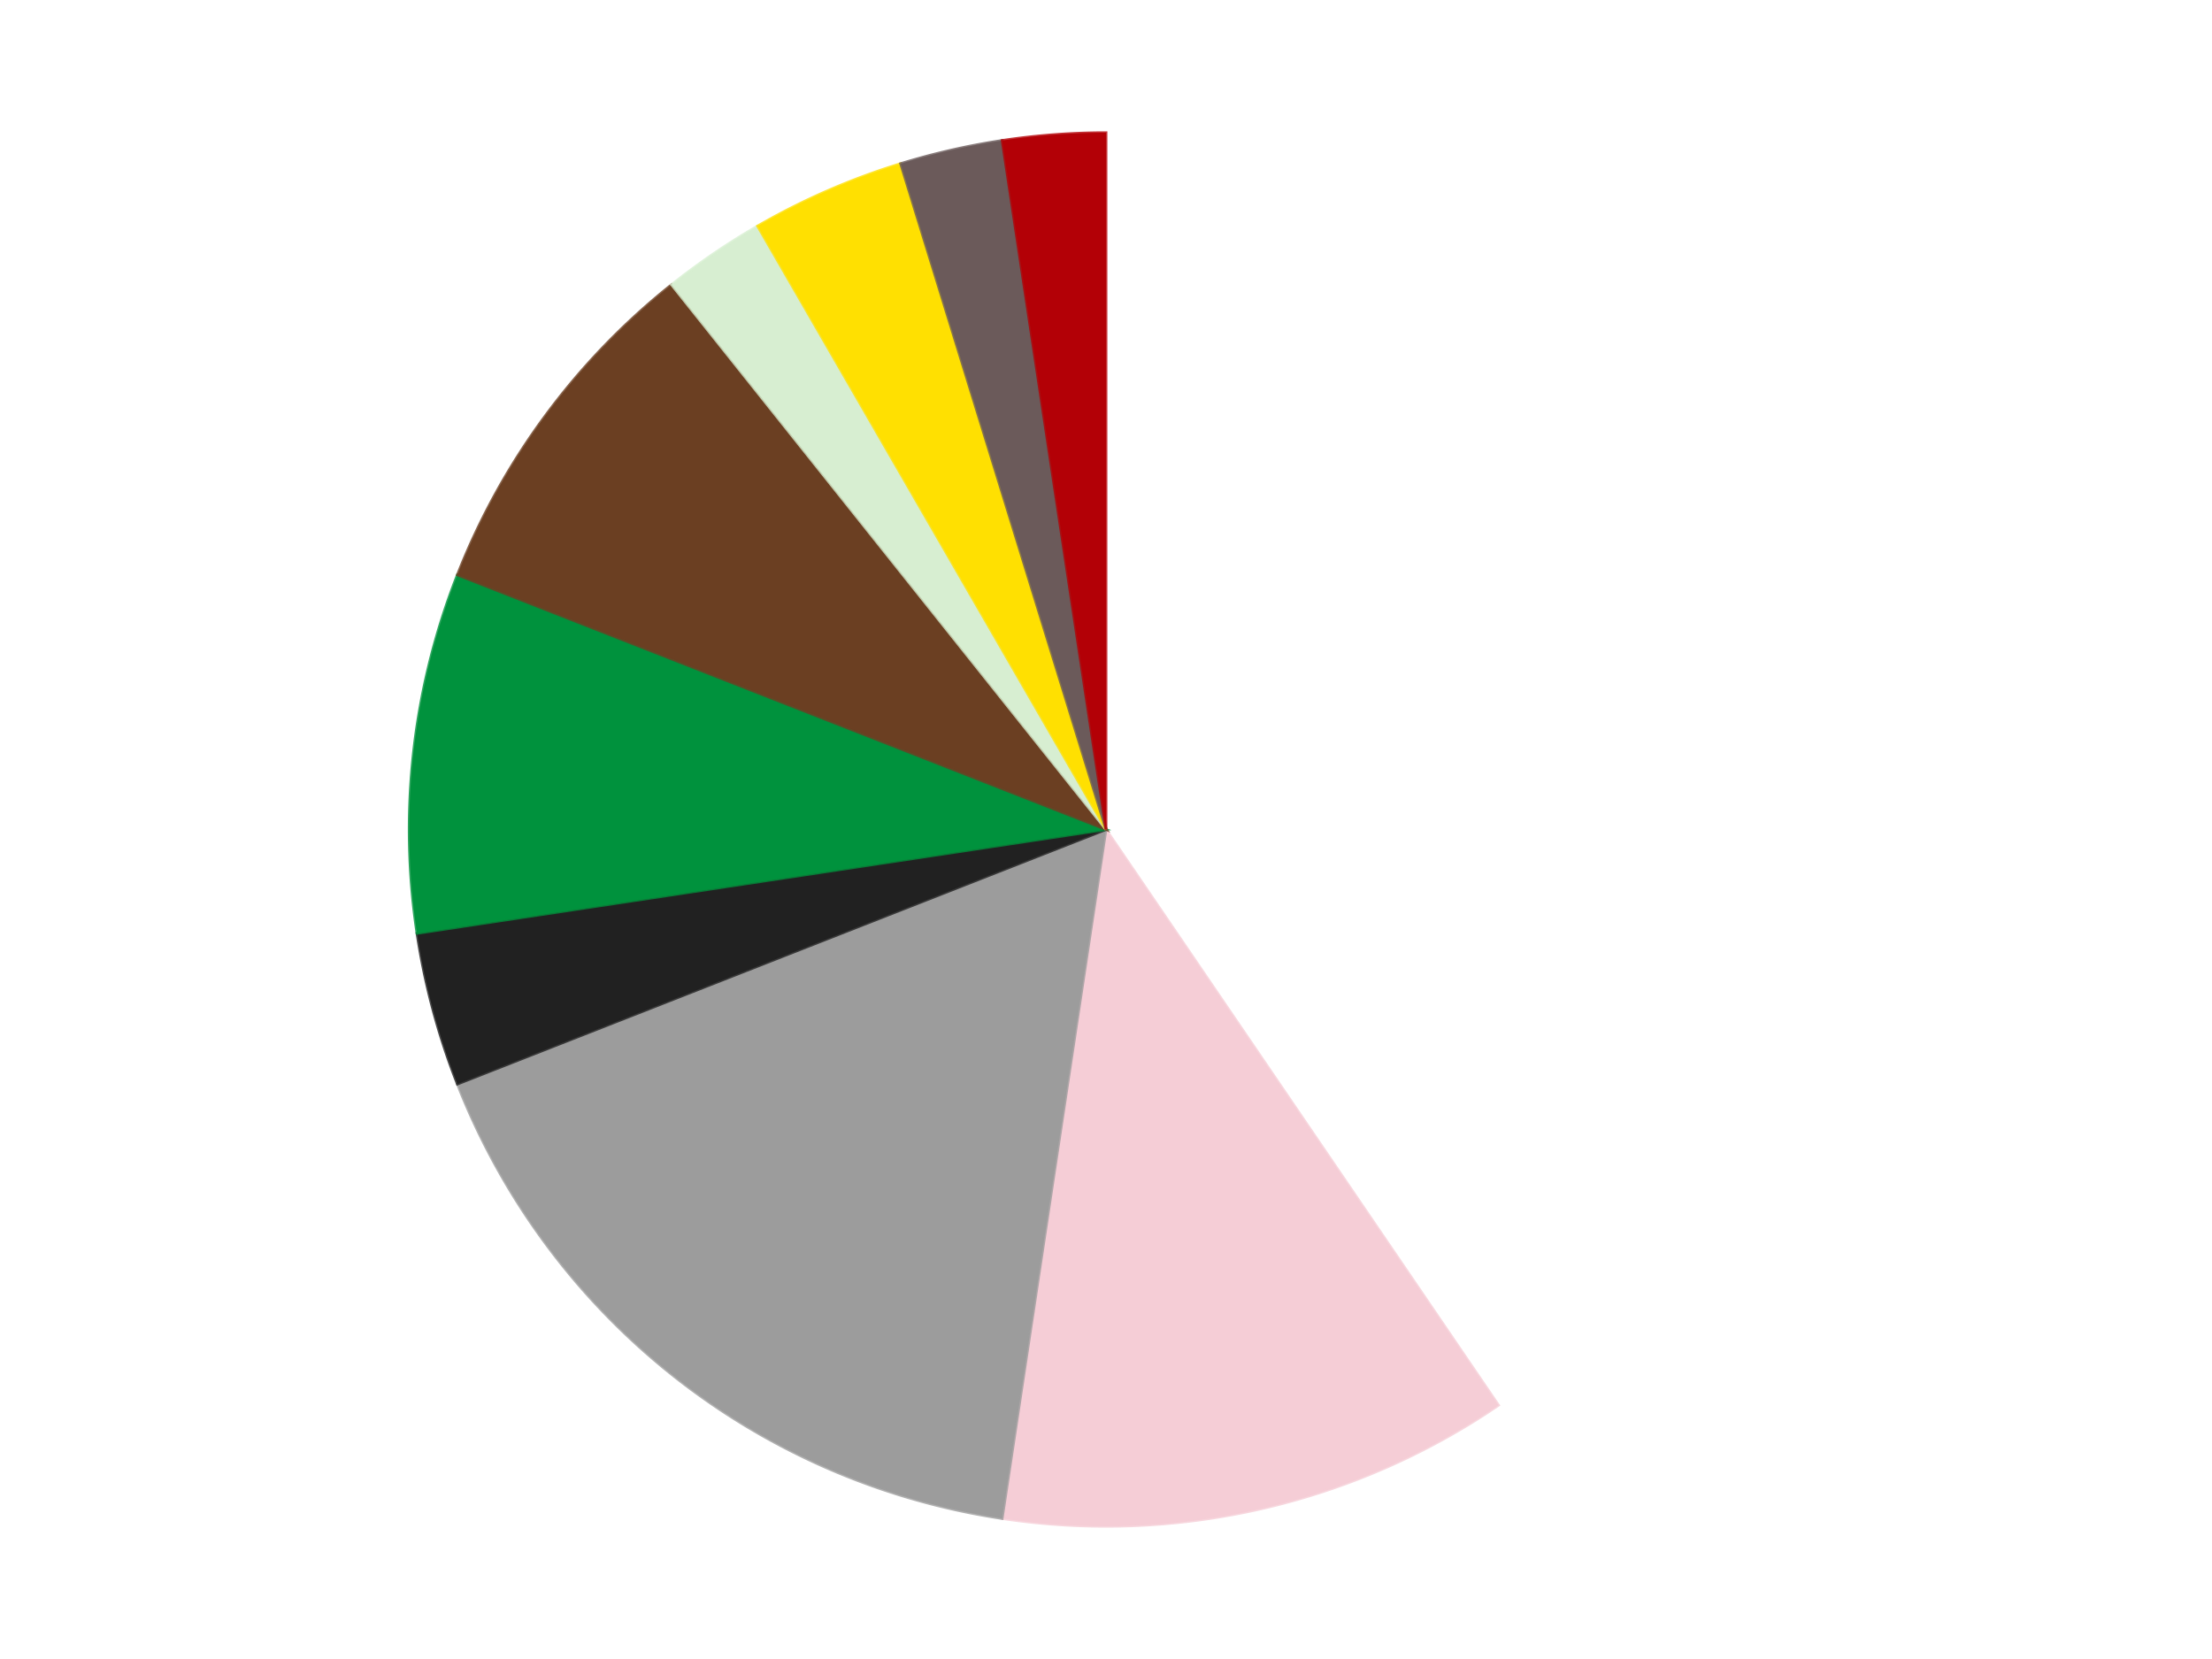 <?xml version='1.0' encoding='utf-8'?>
<svg xmlns="http://www.w3.org/2000/svg" xmlns:xlink="http://www.w3.org/1999/xlink" id="chart-db2d254b-db8b-432e-90f8-701bc4ff1857" class="pygal-chart" viewBox="0 0 800 600"><!--Generated with pygal 3.0.4 (lxml) ©Kozea 2012-2016 on 2024-07-06--><!--http://pygal.org--><!--http://github.com/Kozea/pygal--><defs><style type="text/css">#chart-db2d254b-db8b-432e-90f8-701bc4ff1857{-webkit-user-select:none;-webkit-font-smoothing:antialiased;font-family:Consolas,"Liberation Mono",Menlo,Courier,monospace}#chart-db2d254b-db8b-432e-90f8-701bc4ff1857 .title{font-family:Consolas,"Liberation Mono",Menlo,Courier,monospace;font-size:16px}#chart-db2d254b-db8b-432e-90f8-701bc4ff1857 .legends .legend text{font-family:Consolas,"Liberation Mono",Menlo,Courier,monospace;font-size:14px}#chart-db2d254b-db8b-432e-90f8-701bc4ff1857 .axis text{font-family:Consolas,"Liberation Mono",Menlo,Courier,monospace;font-size:10px}#chart-db2d254b-db8b-432e-90f8-701bc4ff1857 .axis text.major{font-family:Consolas,"Liberation Mono",Menlo,Courier,monospace;font-size:10px}#chart-db2d254b-db8b-432e-90f8-701bc4ff1857 .text-overlay text.value{font-family:Consolas,"Liberation Mono",Menlo,Courier,monospace;font-size:16px}#chart-db2d254b-db8b-432e-90f8-701bc4ff1857 .text-overlay text.label{font-family:Consolas,"Liberation Mono",Menlo,Courier,monospace;font-size:10px}#chart-db2d254b-db8b-432e-90f8-701bc4ff1857 .tooltip{font-family:Consolas,"Liberation Mono",Menlo,Courier,monospace;font-size:14px}#chart-db2d254b-db8b-432e-90f8-701bc4ff1857 text.no_data{font-family:Consolas,"Liberation Mono",Menlo,Courier,monospace;font-size:64px}
#chart-db2d254b-db8b-432e-90f8-701bc4ff1857{background-color:transparent}#chart-db2d254b-db8b-432e-90f8-701bc4ff1857 path,#chart-db2d254b-db8b-432e-90f8-701bc4ff1857 line,#chart-db2d254b-db8b-432e-90f8-701bc4ff1857 rect,#chart-db2d254b-db8b-432e-90f8-701bc4ff1857 circle{-webkit-transition:150ms;-moz-transition:150ms;transition:150ms}#chart-db2d254b-db8b-432e-90f8-701bc4ff1857 .graph &gt; .background{fill:transparent}#chart-db2d254b-db8b-432e-90f8-701bc4ff1857 .plot &gt; .background{fill:transparent}#chart-db2d254b-db8b-432e-90f8-701bc4ff1857 .graph{fill:rgba(0,0,0,.87)}#chart-db2d254b-db8b-432e-90f8-701bc4ff1857 text.no_data{fill:rgba(0,0,0,1)}#chart-db2d254b-db8b-432e-90f8-701bc4ff1857 .title{fill:rgba(0,0,0,1)}#chart-db2d254b-db8b-432e-90f8-701bc4ff1857 .legends .legend text{fill:rgba(0,0,0,.87)}#chart-db2d254b-db8b-432e-90f8-701bc4ff1857 .legends .legend:hover text{fill:rgba(0,0,0,1)}#chart-db2d254b-db8b-432e-90f8-701bc4ff1857 .axis .line{stroke:rgba(0,0,0,1)}#chart-db2d254b-db8b-432e-90f8-701bc4ff1857 .axis .guide.line{stroke:rgba(0,0,0,.54)}#chart-db2d254b-db8b-432e-90f8-701bc4ff1857 .axis .major.line{stroke:rgba(0,0,0,.87)}#chart-db2d254b-db8b-432e-90f8-701bc4ff1857 .axis text.major{fill:rgba(0,0,0,1)}#chart-db2d254b-db8b-432e-90f8-701bc4ff1857 .axis.y .guides:hover .guide.line,#chart-db2d254b-db8b-432e-90f8-701bc4ff1857 .line-graph .axis.x .guides:hover .guide.line,#chart-db2d254b-db8b-432e-90f8-701bc4ff1857 .stackedline-graph .axis.x .guides:hover .guide.line,#chart-db2d254b-db8b-432e-90f8-701bc4ff1857 .xy-graph .axis.x .guides:hover .guide.line{stroke:rgba(0,0,0,1)}#chart-db2d254b-db8b-432e-90f8-701bc4ff1857 .axis .guides:hover text{fill:rgba(0,0,0,1)}#chart-db2d254b-db8b-432e-90f8-701bc4ff1857 .reactive{fill-opacity:1.0;stroke-opacity:.8;stroke-width:1}#chart-db2d254b-db8b-432e-90f8-701bc4ff1857 .ci{stroke:rgba(0,0,0,.87)}#chart-db2d254b-db8b-432e-90f8-701bc4ff1857 .reactive.active,#chart-db2d254b-db8b-432e-90f8-701bc4ff1857 .active .reactive{fill-opacity:0.6;stroke-opacity:.9;stroke-width:4}#chart-db2d254b-db8b-432e-90f8-701bc4ff1857 .ci .reactive.active{stroke-width:1.5}#chart-db2d254b-db8b-432e-90f8-701bc4ff1857 .series text{fill:rgba(0,0,0,1)}#chart-db2d254b-db8b-432e-90f8-701bc4ff1857 .tooltip rect{fill:transparent;stroke:rgba(0,0,0,1);-webkit-transition:opacity 150ms;-moz-transition:opacity 150ms;transition:opacity 150ms}#chart-db2d254b-db8b-432e-90f8-701bc4ff1857 .tooltip .label{fill:rgba(0,0,0,.87)}#chart-db2d254b-db8b-432e-90f8-701bc4ff1857 .tooltip .label{fill:rgba(0,0,0,.87)}#chart-db2d254b-db8b-432e-90f8-701bc4ff1857 .tooltip .legend{font-size:.8em;fill:rgba(0,0,0,.54)}#chart-db2d254b-db8b-432e-90f8-701bc4ff1857 .tooltip .x_label{font-size:.6em;fill:rgba(0,0,0,1)}#chart-db2d254b-db8b-432e-90f8-701bc4ff1857 .tooltip .xlink{font-size:.5em;text-decoration:underline}#chart-db2d254b-db8b-432e-90f8-701bc4ff1857 .tooltip .value{font-size:1.5em}#chart-db2d254b-db8b-432e-90f8-701bc4ff1857 .bound{font-size:.5em}#chart-db2d254b-db8b-432e-90f8-701bc4ff1857 .max-value{font-size:.75em;fill:rgba(0,0,0,.54)}#chart-db2d254b-db8b-432e-90f8-701bc4ff1857 .map-element{fill:transparent;stroke:rgba(0,0,0,.54) !important}#chart-db2d254b-db8b-432e-90f8-701bc4ff1857 .map-element .reactive{fill-opacity:inherit;stroke-opacity:inherit}#chart-db2d254b-db8b-432e-90f8-701bc4ff1857 .color-0,#chart-db2d254b-db8b-432e-90f8-701bc4ff1857 .color-0 a:visited{stroke:#F44336;fill:#F44336}#chart-db2d254b-db8b-432e-90f8-701bc4ff1857 .color-1,#chart-db2d254b-db8b-432e-90f8-701bc4ff1857 .color-1 a:visited{stroke:#3F51B5;fill:#3F51B5}#chart-db2d254b-db8b-432e-90f8-701bc4ff1857 .color-2,#chart-db2d254b-db8b-432e-90f8-701bc4ff1857 .color-2 a:visited{stroke:#009688;fill:#009688}#chart-db2d254b-db8b-432e-90f8-701bc4ff1857 .color-3,#chart-db2d254b-db8b-432e-90f8-701bc4ff1857 .color-3 a:visited{stroke:#FFC107;fill:#FFC107}#chart-db2d254b-db8b-432e-90f8-701bc4ff1857 .color-4,#chart-db2d254b-db8b-432e-90f8-701bc4ff1857 .color-4 a:visited{stroke:#FF5722;fill:#FF5722}#chart-db2d254b-db8b-432e-90f8-701bc4ff1857 .color-5,#chart-db2d254b-db8b-432e-90f8-701bc4ff1857 .color-5 a:visited{stroke:#9C27B0;fill:#9C27B0}#chart-db2d254b-db8b-432e-90f8-701bc4ff1857 .color-6,#chart-db2d254b-db8b-432e-90f8-701bc4ff1857 .color-6 a:visited{stroke:#03A9F4;fill:#03A9F4}#chart-db2d254b-db8b-432e-90f8-701bc4ff1857 .color-7,#chart-db2d254b-db8b-432e-90f8-701bc4ff1857 .color-7 a:visited{stroke:#8BC34A;fill:#8BC34A}#chart-db2d254b-db8b-432e-90f8-701bc4ff1857 .color-8,#chart-db2d254b-db8b-432e-90f8-701bc4ff1857 .color-8 a:visited{stroke:#FF9800;fill:#FF9800}#chart-db2d254b-db8b-432e-90f8-701bc4ff1857 .color-9,#chart-db2d254b-db8b-432e-90f8-701bc4ff1857 .color-9 a:visited{stroke:#E91E63;fill:#E91E63}#chart-db2d254b-db8b-432e-90f8-701bc4ff1857 .text-overlay .color-0 text{fill:black}#chart-db2d254b-db8b-432e-90f8-701bc4ff1857 .text-overlay .color-1 text{fill:black}#chart-db2d254b-db8b-432e-90f8-701bc4ff1857 .text-overlay .color-2 text{fill:black}#chart-db2d254b-db8b-432e-90f8-701bc4ff1857 .text-overlay .color-3 text{fill:black}#chart-db2d254b-db8b-432e-90f8-701bc4ff1857 .text-overlay .color-4 text{fill:black}#chart-db2d254b-db8b-432e-90f8-701bc4ff1857 .text-overlay .color-5 text{fill:black}#chart-db2d254b-db8b-432e-90f8-701bc4ff1857 .text-overlay .color-6 text{fill:black}#chart-db2d254b-db8b-432e-90f8-701bc4ff1857 .text-overlay .color-7 text{fill:black}#chart-db2d254b-db8b-432e-90f8-701bc4ff1857 .text-overlay .color-8 text{fill:black}#chart-db2d254b-db8b-432e-90f8-701bc4ff1857 .text-overlay .color-9 text{fill:black}
#chart-db2d254b-db8b-432e-90f8-701bc4ff1857 text.no_data{text-anchor:middle}#chart-db2d254b-db8b-432e-90f8-701bc4ff1857 .guide.line{fill:none}#chart-db2d254b-db8b-432e-90f8-701bc4ff1857 .centered{text-anchor:middle}#chart-db2d254b-db8b-432e-90f8-701bc4ff1857 .title{text-anchor:middle}#chart-db2d254b-db8b-432e-90f8-701bc4ff1857 .legends .legend text{fill-opacity:1}#chart-db2d254b-db8b-432e-90f8-701bc4ff1857 .axis.x text{text-anchor:middle}#chart-db2d254b-db8b-432e-90f8-701bc4ff1857 .axis.x:not(.web) text[transform]{text-anchor:start}#chart-db2d254b-db8b-432e-90f8-701bc4ff1857 .axis.x:not(.web) text[transform].backwards{text-anchor:end}#chart-db2d254b-db8b-432e-90f8-701bc4ff1857 .axis.y text{text-anchor:end}#chart-db2d254b-db8b-432e-90f8-701bc4ff1857 .axis.y text[transform].backwards{text-anchor:start}#chart-db2d254b-db8b-432e-90f8-701bc4ff1857 .axis.y2 text{text-anchor:start}#chart-db2d254b-db8b-432e-90f8-701bc4ff1857 .axis.y2 text[transform].backwards{text-anchor:end}#chart-db2d254b-db8b-432e-90f8-701bc4ff1857 .axis .guide.line{stroke-dasharray:4,4;stroke:black}#chart-db2d254b-db8b-432e-90f8-701bc4ff1857 .axis .major.guide.line{stroke-dasharray:6,6;stroke:black}#chart-db2d254b-db8b-432e-90f8-701bc4ff1857 .horizontal .axis.y .guide.line,#chart-db2d254b-db8b-432e-90f8-701bc4ff1857 .horizontal .axis.y2 .guide.line,#chart-db2d254b-db8b-432e-90f8-701bc4ff1857 .vertical .axis.x .guide.line{opacity:0}#chart-db2d254b-db8b-432e-90f8-701bc4ff1857 .horizontal .axis.always_show .guide.line,#chart-db2d254b-db8b-432e-90f8-701bc4ff1857 .vertical .axis.always_show .guide.line{opacity:1 !important}#chart-db2d254b-db8b-432e-90f8-701bc4ff1857 .axis.y .guides:hover .guide.line,#chart-db2d254b-db8b-432e-90f8-701bc4ff1857 .axis.y2 .guides:hover .guide.line,#chart-db2d254b-db8b-432e-90f8-701bc4ff1857 .axis.x .guides:hover .guide.line{opacity:1}#chart-db2d254b-db8b-432e-90f8-701bc4ff1857 .axis .guides:hover text{opacity:1}#chart-db2d254b-db8b-432e-90f8-701bc4ff1857 .nofill{fill:none}#chart-db2d254b-db8b-432e-90f8-701bc4ff1857 .subtle-fill{fill-opacity:.2}#chart-db2d254b-db8b-432e-90f8-701bc4ff1857 .dot{stroke-width:1px;fill-opacity:1;stroke-opacity:1}#chart-db2d254b-db8b-432e-90f8-701bc4ff1857 .dot.active{stroke-width:5px}#chart-db2d254b-db8b-432e-90f8-701bc4ff1857 .dot.negative{fill:transparent}#chart-db2d254b-db8b-432e-90f8-701bc4ff1857 text,#chart-db2d254b-db8b-432e-90f8-701bc4ff1857 tspan{stroke:none !important}#chart-db2d254b-db8b-432e-90f8-701bc4ff1857 .series text.active{opacity:1}#chart-db2d254b-db8b-432e-90f8-701bc4ff1857 .tooltip rect{fill-opacity:.95;stroke-width:.5}#chart-db2d254b-db8b-432e-90f8-701bc4ff1857 .tooltip text{fill-opacity:1}#chart-db2d254b-db8b-432e-90f8-701bc4ff1857 .showable{visibility:hidden}#chart-db2d254b-db8b-432e-90f8-701bc4ff1857 .showable.shown{visibility:visible}#chart-db2d254b-db8b-432e-90f8-701bc4ff1857 .gauge-background{fill:rgba(229,229,229,1);stroke:none}#chart-db2d254b-db8b-432e-90f8-701bc4ff1857 .bg-lines{stroke:transparent;stroke-width:2px}</style><script type="text/javascript">window.pygal = window.pygal || {};window.pygal.config = window.pygal.config || {};window.pygal.config['db2d254b-db8b-432e-90f8-701bc4ff1857'] = {"allow_interruptions": false, "box_mode": "extremes", "classes": ["pygal-chart"], "css": ["file://style.css", "file://graph.css"], "defs": [], "disable_xml_declaration": false, "dots_size": 2.5, "dynamic_print_values": false, "explicit_size": false, "fill": false, "force_uri_protocol": "https", "formatter": null, "half_pie": false, "height": 600, "include_x_axis": false, "inner_radius": 0, "interpolate": null, "interpolation_parameters": {}, "interpolation_precision": 250, "inverse_y_axis": false, "js": ["//kozea.github.io/pygal.js/2.0.x/pygal-tooltips.min.js"], "legend_at_bottom": false, "legend_at_bottom_columns": null, "legend_box_size": 12, "logarithmic": false, "margin": 20, "margin_bottom": null, "margin_left": null, "margin_right": null, "margin_top": null, "max_scale": 16, "min_scale": 4, "missing_value_fill_truncation": "x", "no_data_text": "No data", "no_prefix": false, "order_min": null, "pretty_print": false, "print_labels": false, "print_values": false, "print_values_position": "center", "print_zeroes": true, "range": null, "rounded_bars": null, "secondary_range": null, "show_dots": true, "show_legend": false, "show_minor_x_labels": true, "show_minor_y_labels": true, "show_only_major_dots": false, "show_x_guides": false, "show_x_labels": true, "show_y_guides": true, "show_y_labels": true, "spacing": 10, "stack_from_top": false, "strict": false, "stroke": true, "stroke_style": null, "style": {"background": "transparent", "ci_colors": [], "colors": ["#F44336", "#3F51B5", "#009688", "#FFC107", "#FF5722", "#9C27B0", "#03A9F4", "#8BC34A", "#FF9800", "#E91E63", "#2196F3", "#4CAF50", "#FFEB3B", "#673AB7", "#00BCD4", "#CDDC39", "#9E9E9E", "#607D8B"], "dot_opacity": "1", "font_family": "Consolas, \"Liberation Mono\", Menlo, Courier, monospace", "foreground": "rgba(0, 0, 0, .87)", "foreground_strong": "rgba(0, 0, 0, 1)", "foreground_subtle": "rgba(0, 0, 0, .54)", "guide_stroke_color": "black", "guide_stroke_dasharray": "4,4", "label_font_family": "Consolas, \"Liberation Mono\", Menlo, Courier, monospace", "label_font_size": 10, "legend_font_family": "Consolas, \"Liberation Mono\", Menlo, Courier, monospace", "legend_font_size": 14, "major_guide_stroke_color": "black", "major_guide_stroke_dasharray": "6,6", "major_label_font_family": "Consolas, \"Liberation Mono\", Menlo, Courier, monospace", "major_label_font_size": 10, "no_data_font_family": "Consolas, \"Liberation Mono\", Menlo, Courier, monospace", "no_data_font_size": 64, "opacity": "1.0", "opacity_hover": "0.6", "plot_background": "transparent", "stroke_opacity": ".8", "stroke_opacity_hover": ".9", "stroke_width": "1", "stroke_width_hover": "4", "title_font_family": "Consolas, \"Liberation Mono\", Menlo, Courier, monospace", "title_font_size": 16, "tooltip_font_family": "Consolas, \"Liberation Mono\", Menlo, Courier, monospace", "tooltip_font_size": 14, "transition": "150ms", "value_background": "rgba(229, 229, 229, 1)", "value_colors": [], "value_font_family": "Consolas, \"Liberation Mono\", Menlo, Courier, monospace", "value_font_size": 16, "value_label_font_family": "Consolas, \"Liberation Mono\", Menlo, Courier, monospace", "value_label_font_size": 10}, "title": null, "tooltip_border_radius": 0, "tooltip_fancy_mode": true, "truncate_label": null, "truncate_legend": null, "width": 800, "x_label_rotation": 0, "x_labels": null, "x_labels_major": null, "x_labels_major_count": null, "x_labels_major_every": null, "x_title": null, "xrange": null, "y_label_rotation": 0, "y_labels": null, "y_labels_major": null, "y_labels_major_count": null, "y_labels_major_every": null, "y_title": null, "zero": 0, "legends": ["White", "Pink", "Light Gray", "Black", "Green", "Brown", "Light Green", "Yellow", "Dark Gray", "Red"]}</script><script type="text/javascript" xlink:href="https://kozea.github.io/pygal.js/2.0.x/pygal-tooltips.min.js"/></defs><title>Pygal</title><g class="graph pie-graph vertical"><rect x="0" y="0" width="800" height="600" class="background"/><g transform="translate(20, 20)" class="plot"><rect x="0" y="0" width="760" height="560" class="background"/><g class="series serie-0 color-0"><g class="slices"><g class="slice" style="fill: #FFFFFF; stroke: #FFFFFF"><path d="M380 28 A252 252 0 0 1 521.957 488.212 L380 280 A0 0 0 0 0 380 280 z" class="slice reactive tooltip-trigger"/><desc class="value">34</desc><desc class="x centered">500.4021735290537</desc><desc class="y centered">242.86084802422607</desc></g></g></g><g class="series serie-1 color-1"><g class="slices"><g class="slice" style="fill: #F5CDD6; stroke: #F5CDD6"><path d="M521.957 488.212 A252 252 0 0 1 342.441 529.185 L380 280 A0 0 0 0 0 380 280 z" class="slice reactive tooltip-trigger"/><desc class="value">10</desc><desc class="x centered">408.0376376784956</desc><desc class="y centered">402.8409169349098</desc></g></g></g><g class="series serie-2 color-2"><g class="slices"><g class="slice" style="fill: #9C9C9C; stroke: #9C9C9C"><path d="M342.441 529.185 A252 252 0 0 1 145.42 372.066 L380 280 A0 0 0 0 0 380 280 z" class="slice reactive tooltip-trigger"/><desc class="value">14</desc><desc class="x centered">301.4402849657996</desc><desc class="y centered">378.5107667909718</desc></g></g></g><g class="series serie-3 color-3"><g class="slices"><g class="slice" style="fill: #212121; stroke: #212121"><path d="M145.42 372.066 A252 252 0 0 1 130.815 317.559 L380 280 A0 0 0 0 0 380 280 z" class="slice reactive tooltip-trigger"/><desc class="value">3</desc><desc class="x centered">258.2933458875774</desc><desc class="y centered">312.6111996829177</desc></g></g></g><g class="series serie-4 color-4"><g class="slices"><g class="slice" style="fill: #00923D; stroke: #00923D"><path d="M130.815 317.559 A252 252 0 0 1 145.42 187.934 L380 280 A0 0 0 0 0 380 280 z" class="slice reactive tooltip-trigger"/><desc class="value">7</desc><desc class="x centered">254.79226155345143</desc><desc class="y centered">265.89247601098333</desc></g></g></g><g class="series serie-5 color-5"><g class="slices"><g class="slice" style="fill: #6B3F22; stroke: #6B3F22"><path d="M145.42 187.934 A252 252 0 0 1 222.881 82.978 L380 280 A0 0 0 0 0 380 280 z" class="slice reactive tooltip-trigger"/><desc class="value">7</desc><desc class="x centered">278.62067974939976</desc><desc class="y centered">205.17865661773888</desc></g></g></g><g class="series serie-6 color-6"><g class="slices"><g class="slice" style="fill: #D7EED1; stroke: #D7EED1"><path d="M222.881 82.978 A252 252 0 0 1 254 61.762 L380 280 A0 0 0 0 0 380 280 z" class="slice reactive tooltip-trigger"/><desc class="value">2</desc><desc class="x centered">309.02167268398364</desc><desc class="y centered">175.89391443618464</desc></g></g></g><g class="series serie-7 color-7"><g class="slices"><g class="slice" style="fill: #FFE001; stroke: #FFE001"><path d="M254 61.762 A252 252 0 0 1 305.722 39.196 L380 280 A0 0 0 0 0 380 280 z" class="slice reactive tooltip-trigger"/><desc class="value">3</desc><desc class="x centered">329.6136049357126</desc><desc class="y centered">164.51315576038303</desc></g></g></g><g class="series serie-8 color-8"><g class="slices"><g class="slice" style="fill: #6B5A5A; stroke: #6B5A5A"><path d="M305.722 39.196 A252 252 0 0 1 342.441 30.815 L380 280 A0 0 0 0 0 380 280 z" class="slice reactive tooltip-trigger"/><desc class="value">2</desc><desc class="x centered">351.9623623215044</desc><desc class="y centered">157.15908306509024</desc></g></g></g><g class="series serie-9 color-9"><g class="slices"><g class="slice" style="fill: #B30006; stroke: #B30006"><path d="M342.441 30.815 A252 252 0 0 1 380 28 L380 280 A0 0 0 0 0 380 280 z" class="slice reactive tooltip-trigger"/><desc class="value">2</desc><desc class="x centered">370.5840082081105</desc><desc class="y centered">154.3523215551713</desc></g></g></g></g><g class="titles"/><g transform="translate(20, 20)" class="plot overlay"><g class="series serie-0 color-0"/><g class="series serie-1 color-1"/><g class="series serie-2 color-2"/><g class="series serie-3 color-3"/><g class="series serie-4 color-4"/><g class="series serie-5 color-5"/><g class="series serie-6 color-6"/><g class="series serie-7 color-7"/><g class="series serie-8 color-8"/><g class="series serie-9 color-9"/></g><g transform="translate(20, 20)" class="plot text-overlay"><g class="series serie-0 color-0"/><g class="series serie-1 color-1"/><g class="series serie-2 color-2"/><g class="series serie-3 color-3"/><g class="series serie-4 color-4"/><g class="series serie-5 color-5"/><g class="series serie-6 color-6"/><g class="series serie-7 color-7"/><g class="series serie-8 color-8"/><g class="series serie-9 color-9"/></g><g transform="translate(20, 20)" class="plot tooltip-overlay"><g transform="translate(0 0)" style="opacity: 0" class="tooltip"><rect rx="0" ry="0" width="0" height="0" class="tooltip-box"/><g class="text"/></g></g></g></svg>